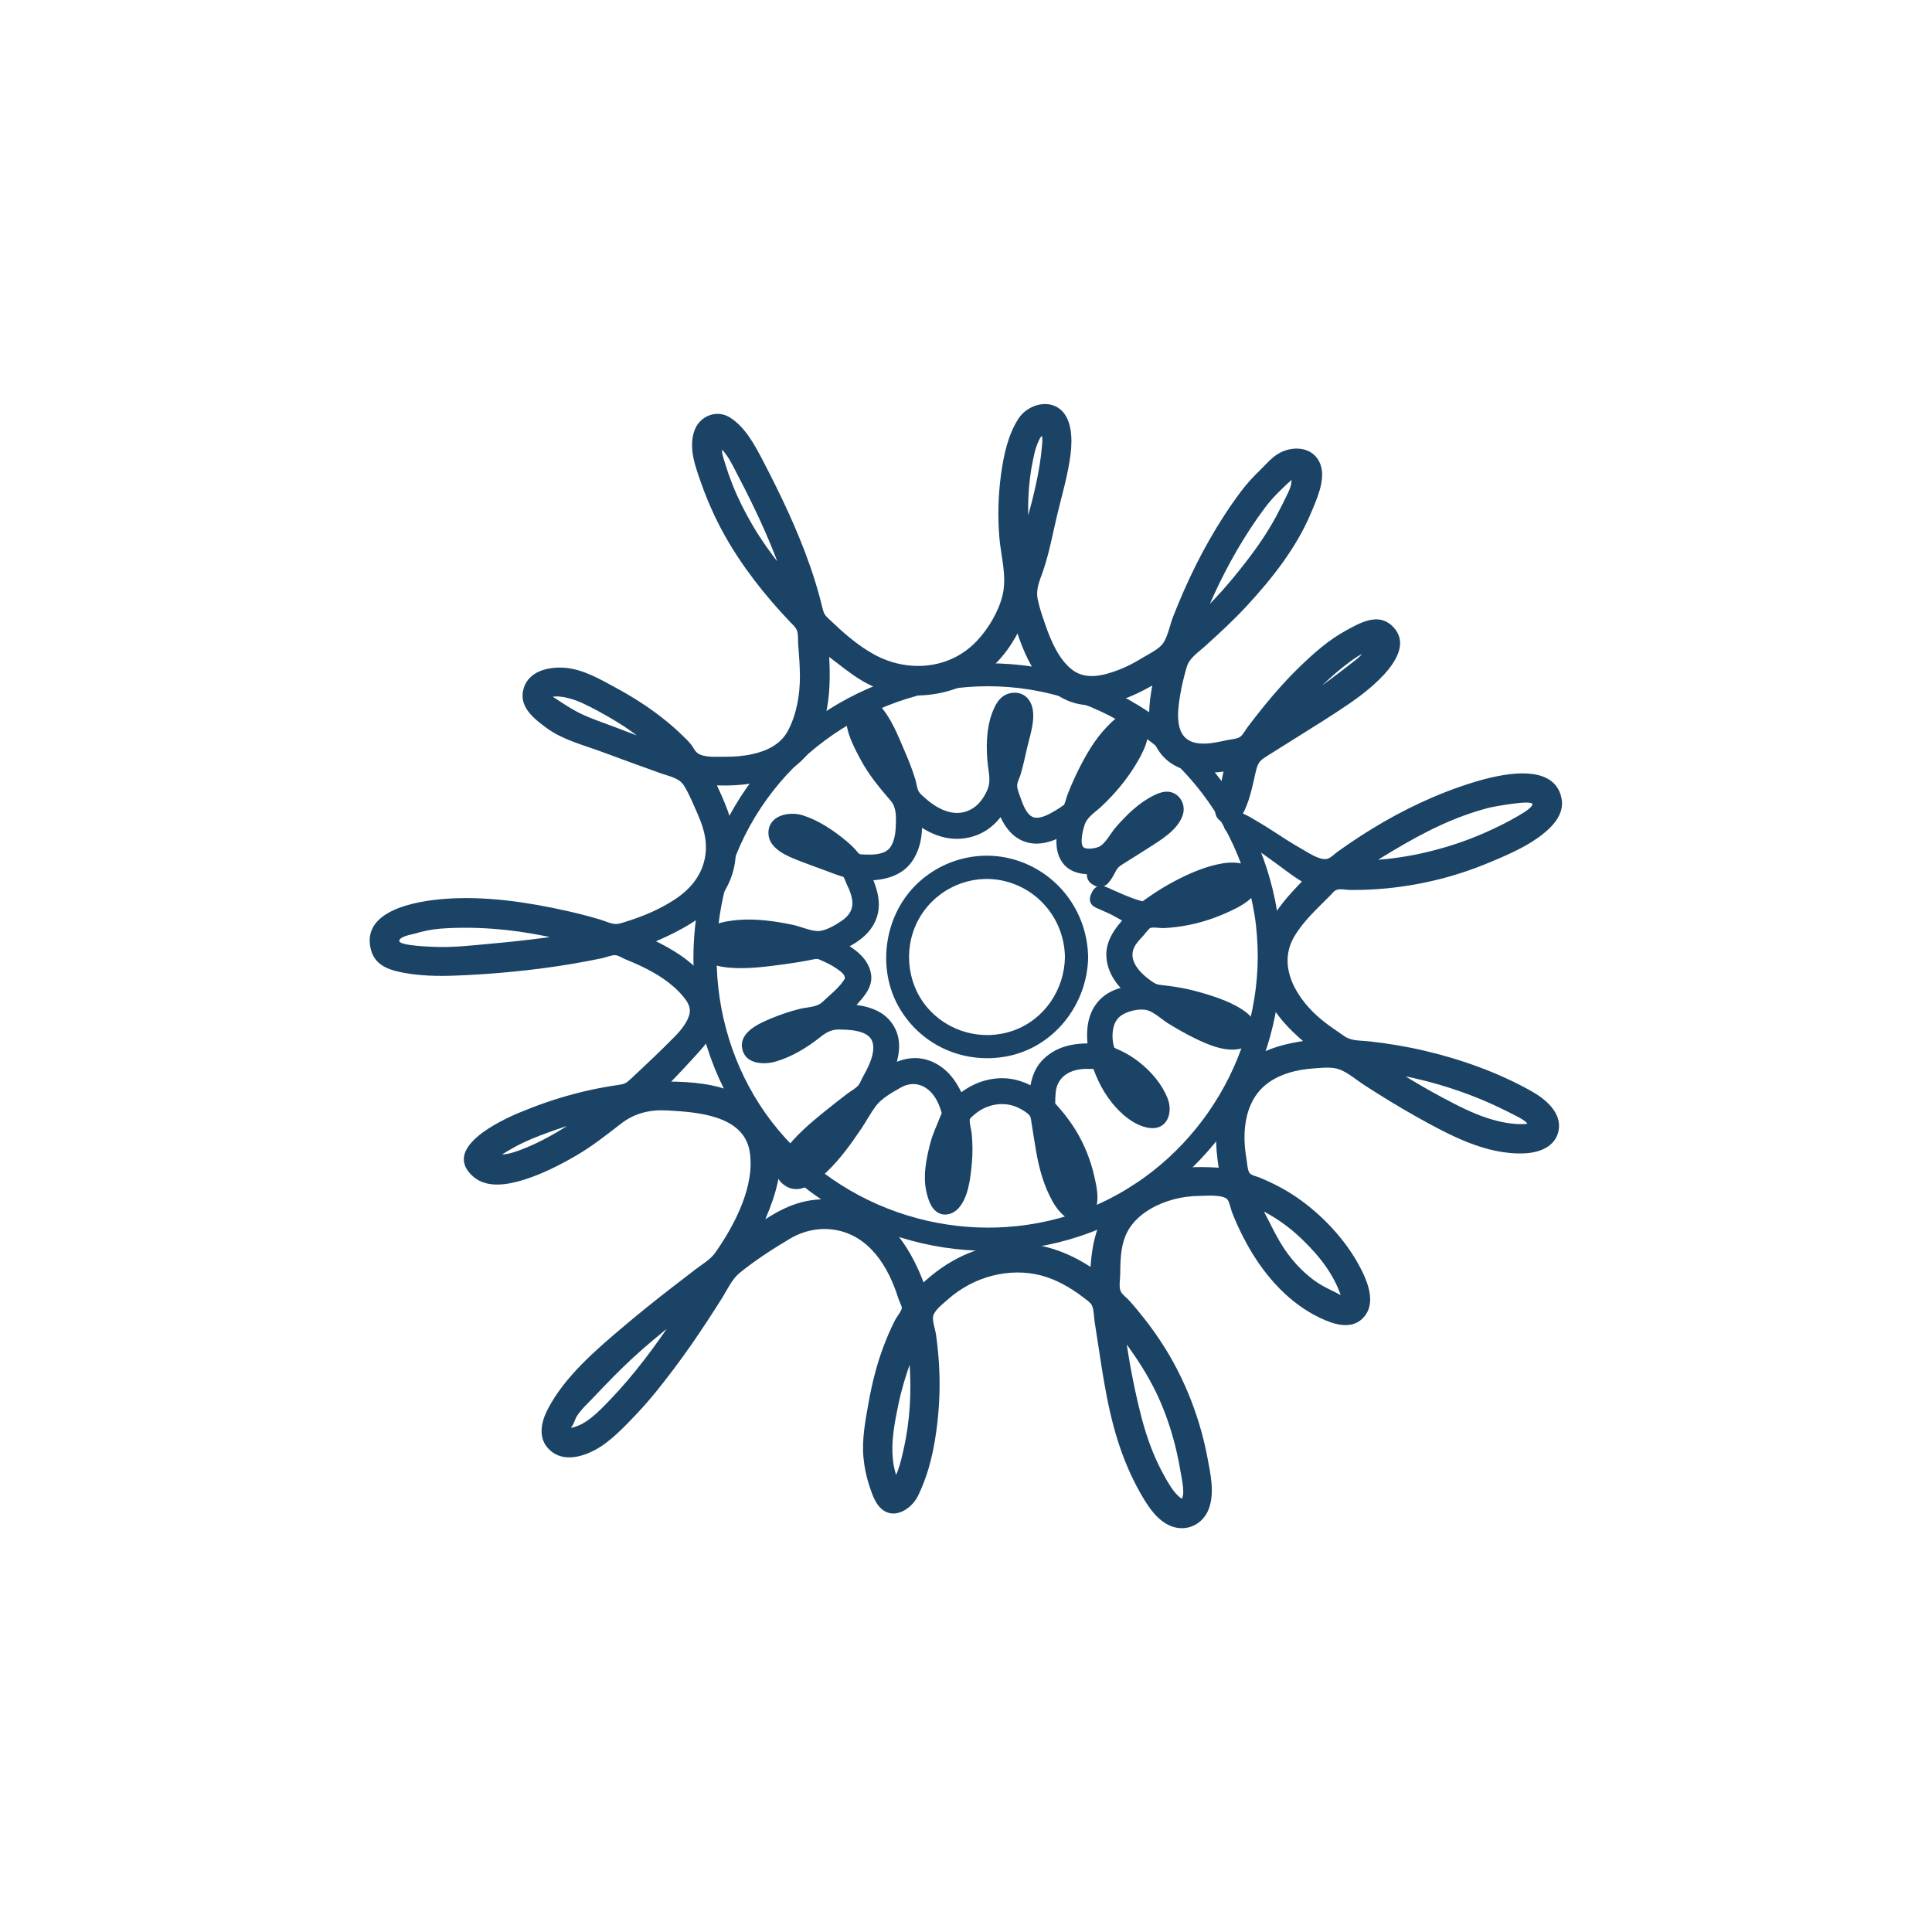 <?xml version="1.0" encoding="UTF-8"?><svg id="Livello_1" xmlns="http://www.w3.org/2000/svg" viewBox="0 0 1000 1000"><defs><style>.cls-1{fill:#1b4365;}</style></defs><path class="cls-1" d="M636.46,431.12c10.7,4.83,20.23,12.38,30.44,18.13,4.73,2.66,9.81,5.54,15.13,6.82,8.74,2.09,14.7-3.91,21.38-8.5,15.52-10.65,32.06-20.02,49.67-26.76,8.58-3.29,17.63-6.53,26.76-7.87,3.62-.53,21.48-1.97,15.09,5.63-5.87,6.99-15.58,10.91-23.69,14.62-8.68,3.97-17.72,7.17-26.93,9.64s-17.98,4.1-27.16,4.96c-4.34.41-8.7.65-13.07.74-4.61.09-9.45-.58-14.01.12-4.08.62-6.72,2.89-9.52,5.75-3.43,3.5-7,6.87-10.35,10.44-5.75,6.13-11.04,12.97-14.07,20.89-5.92,15.47,2.18,32.4,12.54,43.97,5.66,6.32,12.78,11.15,19.71,15.95,3.84,2.66,6.64,4.03,11.34,4.45,5.13.45,10.24.9,15.34,1.63,19.02,2.75,37.86,7.9,55.49,15.58,4.1,1.79,8.15,3.7,12.13,5.73,3.36,1.71,10.76,4.66,11.97,8.66,1.76,5.81-17.53,2.19-20.36,1.5-18.77-4.64-36.43-15.93-52.69-26.04-4.21-2.62-8.38-5.29-12.53-7.98s-7.97-5.83-12.58-7.32c-8.09-2.61-18.72-1.21-26.9.43-16.05,3.22-29.64,12.94-34.83,28.85-2.96,9.07-3.07,18.85-1.73,28.21.62,4.35,1.2,9.48,3.01,13.52s5.71,5.45,9.7,6.96c14.61,5.53,27.45,14.9,37.44,26.87,5.33,6.39,11.04,14.17,13.35,22.24.66,2.33,1.68,4.63-.94,4.99-3.81.52-10.31-4.23-13.32-6.17-14.4-9.24-24.07-23.79-31.11-39.09-3.42-7.45-4.59-18.23-13.89-20.21-8.57-1.83-17.72-1.99-26.37-.67-16.06,2.46-32.75,11.57-39.38,27.06-3.69,8.63-3.69,18.32-3.72,27.56-.01,4.21-.55,8.44,1.9,12.12s6.11,6.78,9,10.15c11,12.85,20.06,27.6,26.24,43.36,3.06,7.79,5.49,15.83,7.32,24,.88,3.92,1.61,7.86,2.22,11.83.56,3.69,2.04,10.54-.44,13.82-4.44,5.86-12.5-9.31-14.04-12.08-4.59-8.26-8.07-17.02-10.75-26.08-5.75-19.4-8.02-39.75-11.24-59.67-.66-4.07-.85-8.46-3.36-11.87s-6.81-6.2-10.31-8.69c-6.75-4.79-14.35-8.6-22.37-10.73-15.99-4.23-33.54-1.37-47.85,6.77-6.95,3.96-13.24,9.25-18.44,15.32-2.72,3.18-4.71,6.15-4.66,10.49.05,4.9,1.59,9.98,2.14,14.86,2.33,20.44,1.92,42.65-4.44,62.38-.78,2.41-1.69,4.78-2.7,7.1-.65,1.49-2.07,3.38-2.45,4.95-.79,3.25-.66-1.01.27.92-.41-.85-.81-1.67-1.17-2.54-1.06-2.55-1.87-5.23-2.54-7.91-2.47-9.97-.99-19.89.7-29.85,1.56-9.19,3.67-18.31,6.69-27.14,1.44-4.22,3.1-8.35,5.03-12.37s5.09-7.9,5.87-12.2c.73-4.02-1.14-8.37-2.36-12.14-1.33-4.1-2.92-8.13-4.77-12.02-3.59-7.54-8.59-14.93-15.06-20.3-12.08-10.03-28.9-13.49-43.89-8.48-8.98,3.01-16.73,8.88-24.44,14.22-3.96,2.74-7.93,5.48-11.82,8.31s-6.31,6.57-8.89,10.73c-10.23,16.49-20.8,32.86-32.87,48.09-5.96,7.52-12.18,14.84-19.17,21.42-3.41,3.2-6.9,6.62-10.69,9.37-2.28,1.65-8.1,5.12-11.04,3.55-7.94-4.24,25.09-35.79,29.2-39.5,14.74-13.28,30.55-25.32,46.26-37.4,3.13-2.41,6.86-4.67,9.53-7.6,3.06-3.35,5.14-8.09,7.42-12,4.54-7.81,8.8-15.93,11.35-24.63,4.51-15.39,5.62-33.95-7.48-45.49-5.99-5.28-13.94-8.71-21.76-10.09-9.09-1.6-18.86-3.13-28.1-2.7-8.46.39-16.66,2.91-23.58,7.86-7.59,5.43-14.49,11.47-22.54,16.29s-16.7,9.38-25.67,12.19c-4.02,1.26-9.54,3.19-13.72,1.64-3.68-1.37-.03-3.03,2.1-4.6,15.2-11.15,35.61-16.81,53.82-20.66,4.53-.96,9.09-1.71,13.67-2.38,5.17-.75,7.85-3.06,11.58-6.61,7.59-7.22,15.29-14.37,22.64-21.83,5.46-5.55,10.99-13.53,10.98-21.64s-5.48-14.63-10.99-19.8c-6.37-5.96-13.89-10.56-21.79-14.2-3.96-1.82-8.01-3.46-12.08-5-4.38-1.66-7.35-1.4-11.86-.4-20.37,4.52-41.09,7.23-61.9,8.64-9.98.68-20.33,1.73-30.31.87-3.36-.29-20.6-.68-16.07-8.03,1.91-3.1,8.04-4.19,11.28-5.16,5.21-1.56,10.53-2.34,15.95-2.7,10.25-.68,20.53.06,30.72,1.19s20.39,2.86,30.42,5.2c4.96,1.16,9.88,2.45,14.76,3.9,4.31,1.27,8.75,3.35,13.31,2.88,8.41-.88,17.7-5.32,25.23-8.99s15.87-8.79,21.49-15.57c10.49-12.66,12.82-29.48,6.7-44.66-1.79-4.45-3.83-8.79-5.93-13.1s-3.78-8.82-7.27-12.14c-3.12-2.96-6.99-4.15-10.95-5.56-5.18-1.86-10.36-3.71-15.53-5.59-9.74-3.53-19.45-7.1-29.13-10.78-4.68-1.78-9.71-3.25-13.94-5.96-1.87-1.2-9.54-5.82-8.57-8.57s9-1.96,11.22-1.56c4.61.83,8.85,3.31,12.98,5.4,8.29,4.2,16.38,8.82,23.96,14.21s14.28,11.08,19.56,18.3,14.36,7.6,22.49,7.86c16.15.52,34.62-2.92,44.14-17.32,10.52-15.9,9.49-36.6,8-54.64-.36-4.32-.35-8.61-2.6-12.45s-6-6.89-8.97-10.14c-6.09-6.68-11.87-13.64-17.12-21-10.92-15.34-19.31-32.04-24.65-50.11-.75-2.54-3.22-9.76-.5-11.83.54-.41-.8.06.13.04.76-.01,1.54,1.28,2.08,1.81,1.78,1.75,3.52,3.58,5.01,5.59,5.52,7.45,9.29,16.84,13.36,25.13,8.57,17.45,16.15,35.44,21.15,54.27,1.1,4.14,1.59,8.67,4.15,12.2,2.78,3.83,7.02,7.08,10.55,10.2,7.01,6.2,14.58,11.99,23.14,15.88,17.16,7.79,37.24,7.55,53.39-2.81,13.78-8.84,25.02-25.7,27.19-41.98,1.28-9.59-1.34-19.01-2.1-28.54-.81-10.27-.74-20.7.69-30.91.7-4.99,1.55-10.16,3.21-14.93.83-2.38,3.68-11.84,7.55-11.03,2.15.45,1.76,7.02,1.77,8.8.02,5.21-1.51,10.35-2.64,15.4-2.24,10-4.66,19.96-7.08,29.92-1.15,4.75-2.19,9.54-3.53,14.24s-3.7,8.92-4.29,13.78c-1.07,8.82,2.6,18.2,5.66,26.34s6.98,16.04,12.79,22.55c12.14,13.59,29.7,10.56,44.64,3.75,7.66-3.49,16.95-8.41,22.82-14.55,2.68-2.81,3.53-7.23,4.82-10.77,1.72-4.72,3.53-9.4,5.46-14.04,7.38-17.71,16.51-34.75,27.52-50.48,2.56-3.65,5.18-7.18,8.26-10.41s6.6-7.47,10.31-10.19c1.24-.91,4.12-2.29,5.09-.65.56.95-.52,3.18-.78,4.11-1.33,4.7-2.7,9.45-4.76,13.89-7.89,16.99-20.05,32.09-32.92,45.55-6.86,7.18-14.3,13.73-21.65,20.41-2.76,2.51-6.17,4.99-7.87,8.4-2.2,4.41-3.14,9.98-4.16,14.78-2.85,13.4-5.26,33.19,8.81,41.4,6.48,3.78,14.44,3.83,21.65,2.8,4.65-.66,9.45-1.61,13.97-2.91s6.46-4.04,9.08-7.55c11.03-14.75,23.02-28.88,37.16-40.76,3.71-3.12,7.58-5.82,11.84-8.14,2.1-1.14,4.24-2.3,6.42-3.27,1.76-.78,3.4-2.03,3.07.51-.41,3.23-5.13,7.42-7.27,9.59-3.21,3.26-6.75,6.16-10.47,8.8-7.93,5.62-16.24,10.73-24.46,15.9s-17.25,9.82-24.9,15.82c-4.93,3.86-6.2,10.04-7.69,15.82-.83,3.21-1.6,6.44-2.48,9.64-.28,1.03-.85,5.04-1.92,5.56l4.62-.6,1.34.71,1.76,4.24c.02-.42,1.26-3.73,1.56-4.97.63-2.55,1.18-5.12,1.74-7.68,1-4.54,1.78-9.31,3.55-13.63s-3.39-8.39-7.38-7.38c-9.09,2.3-24.68,5.59-30.76-4.31-2.66-4.33-2.6-9.88-2.23-14.77.58-7.66,2.25-15.46,3.98-22.94,1.11-4.8-4.22-9.8-8.81-6.78-7.24,4.77-14.54,9.68-22.7,12.78-6.85,2.6-15.14,4.85-22.27,1.93s-11.54-10.33-14.88-16.85c-4.09-7.97-6.37-16.59-8.78-25.16-1.27-4.53-8.81-6.38-10.97-1.43-3.8,8.72-7.52,17.55-14,24.68-6.09,6.69-13.74,11.3-22.51,13.53-10.68,2.73-22.11,2-31.89-3.32s-19.76-13.21-28.07-20.95c-3.46-3.22-10.79-1.25-10.24,4.24,1.79,17.89,4.18,38.48-6.07,54.47-4,6.24-10.01,9.85-17.16,11.49-10.34,2.37-21.1,2.51-31.57,1.4-4.94-.52-6.92,5.38-5.18,9.03,7.47,15.66,19.03,34.38,9.08,51.55-3.67,6.33-9.5,10.95-15.77,14.54-8.29,4.76-17.54,8.76-26.53,11.99-4.35,1.56-6.52,8.61-1.43,10.97,7.97,3.69,16.12,7.11,23.45,12.01,5.97,3.99,14.87,10.99,15.56,18.7s-9.21,15.76-14.06,20.86c-5.94,6.23-11.83,12.6-18.31,18.26-3.96,3.46-.76,10.34,4.24,10.24,11.76-.22,23.27-.69,34.8,2.19,8.02,2,16.18,5.46,20.79,12.71s4.33,16.33,2.33,24.54c-2.95,12.06-8.67,22.58-13.62,33.81-2.17,4.93,2.68,11.9,8.21,8.21,15.27-10.19,31.02-24.68,50.81-19.62s28.73,24.96,34.12,42.75c1.24,4.09,6.93,6.15,10.03,2.65,10.57-11.95,23.71-21.14,39.85-23.26,17.32-2.28,33.05,4.67,46.19,15.52,3.92,3.24,10.13,1.27,10.24-4.24.3-15.05.23-29.81,12.59-40.43,14.21-12.21,32.16-10.94,49.57-9.97,4.04.23,6.64-4,5.79-7.6-2.05-8.66-3.15-18.96-2.28-27.84.6-6.13,2.59-12.28,6.3-17.24,9.68-12.94,26.63-13.38,41.25-15.26,6-.77,8.04-7.48,3.03-11.18-12.33-9.11-26.58-20.05-28.46-36.55-2.02-17.7,13.11-31.11,24.62-42.36,3.31-3.24,1.59-8.73-2.65-10.03-6.84-2.1-15.46-9.55-21.98-14.23-7.1-5.1-14.38-11.32-22.7-14.34-7.27-2.64-10.4,8.95-3.19,11.57.56.2.12,0,1.31.64.69.37,1.36.76,2.03,1.16,1.92,1.14,3.78,2.39,5.62,3.64,4.34,2.95,8.58,6.05,12.85,9.11,7.01,5.02,14.49,11.44,22.87,14.02l-2.65-10.03c-14.51,14.18-30.65,30.39-27.96,52.37,2.52,20.61,18.64,33.87,34.23,45.39l3.03-11.18c-18.91,2.44-38.5,3.75-50.89,20.24-4.87,6.48-7.45,14.2-8.43,22.19-1.29,10.55.04,22.77,2.48,33.1l5.79-7.6c-10.67-.6-21.13-1.54-31.7.62-9.66,1.97-18.9,6.39-26.35,12.86-14.74,12.82-15.73,30.73-16.1,48.92l10.24-4.24c-15.58-12.87-34.05-21.41-54.67-19.03-19.34,2.23-35.59,12.36-48.33,26.77l10.03,2.65c-6.52-21.57-18.06-44.09-41.26-50.8-9.34-2.7-19.69-2.38-28.86.85-11.88,4.18-22.07,12.73-32.43,19.65l8.21,8.21c9.2-20.89,25.5-47.97,11.29-70.46s-43.41-21.26-65.95-20.84l4.24,10.24c7.81-6.83,15.01-14.57,22.02-22.22s14.96-15.87,13.72-26.78c-1.14-10.03-9.11-18.37-16.73-24.31-8.53-6.64-18.33-10.87-28.08-15.38l-1.43,10.97c10.45-3.75,21.4-8.33,30.91-14.09,7.75-4.7,14.9-11.01,19.2-19.11,11.4-21.5-.33-42.83-9.72-62.51l-5.18,9.03c19.88,2.11,44.84.86,57.67-16.75s11.21-41.88,9.14-62.6l-10.24,4.24c4.73,4.41,9.99,8.24,15.1,12.19,5.57,4.31,11.27,8.74,17.65,11.8,11.77,5.64,24.84,6.6,37.5,3.7,10.31-2.36,19.88-7.58,27.38-15.06,8.27-8.25,13.09-18.45,17.69-29l-10.97-1.43c5.01,17.84,11.49,41.62,30.29,49.66s40.34-4.9,55.96-15.18l-8.81-6.78c-3.41,14.7-9.13,35.09.56,48.62s28.88,11.78,43.2,8.16l-7.38-7.38c-2.31,5.65-3.15,11.98-4.49,17.91-1.22,5.38-5.52,13.57.66,17.35,12.72,7.77,16.35-21.3,18.34-27.78,1.09-3.54,2.55-4.41,5.84-6.49,4.91-3.1,9.84-6.18,14.76-9.26,9.2-5.76,18.45-11.48,27.41-17.61,9.91-6.77,36.57-26.81,21.85-40.37-7.29-6.72-16.58-1.27-23.74,2.64-8.65,4.72-16.15,11.29-23.22,18.09s-13.13,13.62-19.1,20.95c-2.86,3.52-5.65,7.1-8.39,10.71-1.09,1.44-2.49,4.16-3.96,5.22-1.58,1.14-5.04,1.32-7.05,1.77-6.25,1.39-16.6,3.85-21.78-1.69-4.88-5.22-3.26-15.59-2.24-21.83.79-4.84,1.99-9.61,3.36-14.31s5.61-7.32,9.13-10.5c7.57-6.83,15.06-13.7,21.98-21.19,12.99-14.05,25.6-30,33.08-47.75,2.97-7.04,7.66-17.12,5.24-24.84-3.05-9.73-14.11-10.8-21.91-6.26-3.67,2.13-6.65,5.77-9.67,8.71-3.47,3.37-6.72,6.87-9.63,10.74-6.04,8.01-11.49,16.48-16.46,25.19s-9.4,17.64-13.41,26.8c-1.86,4.25-3.65,8.55-5.35,12.87s-2.66,10.12-5.18,13.82c-2.11,3.1-7.4,5.59-10.6,7.54-4.03,2.46-8.23,4.72-12.66,6.38-7.62,2.86-16.66,5.3-23.75-.09s-11.17-15.24-14-23.42c-1.45-4.18-2.96-8.51-3.87-12.85-1.17-5.58.85-9.54,2.63-14.67,3.29-9.52,5.11-19.72,7.45-29.51,2.47-10.29,5.61-20.81,6.89-31.33.94-7.71.87-19.24-6.53-23.92-6.83-4.32-16.38-.72-20.49,5.71-5.51,8.63-7.66,19.06-9.02,29.04-1.45,10.68-1.72,21.45-.86,32.19.79,9.87,4.05,20.23,1.69,30.06-2.06,8.6-7.41,17.51-13.48,23.89-13.91,14.63-35.54,16.34-52.84,6.93-8.88-4.83-16.32-11.56-23.6-18.47-1.94-1.84-2.55-2.65-3.2-5.23-.6-2.37-1.17-4.73-1.82-7.09-1.37-4.97-2.91-9.89-4.6-14.76-6.61-19.07-15.37-37.32-24.69-55.19-4.15-7.96-9.02-17.05-16.89-22.01-6.92-4.36-15.65-.75-18.35,6.71-3.31,9.15.6,19.12,3.64,27.76s7.03,17.58,11.61,25.85c9.23,16.66,21.18,31.74,34.26,45.53,1.28,1.35,2.88,2.61,3.54,4.41.74,2.03.45,5.08.63,7.25.44,5.38.85,10.77.89,16.17.06,9.51-1.6,19.62-6.03,28.16-3.81,7.35-11.02,10.77-18.81,12.45-4.78,1.03-9.66,1.37-14.54,1.31-3.89-.05-10.35.56-13.67-1.94-1.42-1.07-2.23-3.07-3.33-4.45-1.37-1.72-3-3.25-4.57-4.78-3.44-3.35-7.08-6.46-10.87-9.4-7.33-5.69-15.15-10.64-23.31-15.06s-17.27-9.83-26.98-10.45c-8.2-.52-18.19,1.77-20.87,10.64-2.86,9.48,5.25,15.7,11.95,20.62,8.3,6.09,19.37,8.87,28.94,12.43s20.05,7.37,30.1,10.97c4.24,1.52,9.51,2.34,12.01,6.39,2.82,4.57,4.96,9.98,7.14,14.89,3.62,8.13,5.57,16.31,3.05,25.07-2.36,8.24-7.96,14.31-14.99,18.95-7.84,5.17-16.5,8.74-25.43,11.53-2.14.67-3.92,1.4-6.11,1.07-2.41-.36-4.96-1.59-7.31-2.28-5.49-1.62-11.03-3.06-16.62-4.32-20.46-4.61-42.43-7.89-63.43-6.33-14.07,1.04-43.92,5.66-38.32,26.48,2.32,8.64,10.59,10.73,18.33,12.03,10.25,1.72,20.21,1.52,30.55,1,21.24-1.06,42.46-3.35,63.36-7.32,2.51-.48,5.02-.98,7.53-1.5,1.88-.4,5.03-1.77,6.9-1.52,1.58.2,3.87,1.69,5.42,2.31,2.57,1.02,5.12,2.11,7.62,3.3,8.16,3.89,16.2,8.85,22,15.92,1.98,2.41,3.78,5.16,3.22,8.39-.76,4.32-4.38,8.76-7.33,11.79-7.53,7.72-15.47,15.15-23.36,22.51-2.08,1.94-2.99,2.45-5.79,2.87-2.41.36-4.81.71-7.21,1.14-5.36.95-10.68,2.13-15.94,3.52-9.65,2.54-19.09,5.81-28.3,9.64-10.31,4.28-40.69,18.63-24.11,33.18,7.17,6.3,18.04,4.21,26.28,1.64,9.39-2.93,18.56-7.58,27.03-12.51s15.72-10.73,23.33-16.61c6.96-5.38,14.98-7.24,23.66-6.75,15.02.85,39.53,2.25,42.77,21.09,3.06,17.8-7.88,38.48-17.79,52.56-2.52,3.58-6.9,6.07-10.38,8.74-4.37,3.35-8.74,6.7-13.09,10.08-8.12,6.31-16.14,12.75-23.99,19.39-14.33,12.13-30.44,25.86-39.22,42.78-3.64,7-5.34,15.55,1.33,21.41s16.01,3.45,22.98-.23c8.02-4.23,15.27-12,21.47-18.51,7-7.34,13.31-15.37,19.41-23.45s11.67-16.15,17.14-24.48c2.65-4.04,5.26-8.12,7.84-12.21,2.77-4.4,5.15-9.85,9.22-13.14,8.02-6.49,17.23-12.47,26.1-17.71,6.86-4.05,14.94-5.79,22.85-4.55,18.14,2.83,28.06,19.28,33.1,35.48.39,1.24,1.81,4.06,1.82,4.89.02,1.5-2.7,4.81-3.44,6.26-2.37,4.64-4.43,9.45-6.24,14.33-3.35,9.01-5.69,18.38-7.4,27.84s-3.69,19.49-2.77,29.14c.46,4.79,1.38,9.54,2.89,14.11,1.34,4.04,2.85,9.02,6.03,12.05,6.82,6.5,16.05.38,19.38-6.52,4.51-9.33,7.15-19.08,8.79-29.29s2.48-20.88,2.28-31.39c-.1-5.15-.41-10.3-.95-15.43-.26-2.47-.56-4.93-.9-7.39s-1.99-7.09-1.45-9.41c.72-3.08,5.18-6.44,7.5-8.52,3.34-2.99,7.02-5.53,10.97-7.65,7.57-4.06,16.29-6.33,24.88-6.39s16.18,2.03,23.4,5.82c3.9,2.04,7.62,4.45,11.08,7.16,1.42,1.11,3.57,2.47,4.32,4.03,1.08,2.24,1.03,5.96,1.42,8.42,3.31,20.46,5.63,41.37,11.86,61.21,2.95,9.41,6.77,18.62,11.63,27.2,3.96,6.98,9.22,15.52,17.46,17.91,7.67,2.22,15.21-1.84,18.06-9.18,3.25-8.37.98-18.33-.63-26.84-3.26-17.16-9.19-33.85-17.59-49.17-4.27-7.78-9.21-15.15-14.65-22.15-2.62-3.37-5.34-6.66-8.18-9.83-1.23-1.37-3.64-3.11-4.42-4.76-1.09-2.3-.31-6.27-.29-8.77.09-8.89.24-18.13,5.85-25.5,5.26-6.92,13.77-11.28,22.03-13.46,4.25-1.12,8.56-1.66,12.95-1.72,3.51-.05,11.6-.8,14.41,1.58,1.24,1.05,1.92,4.99,2.52,6.56.8,2.08,1.64,4.16,2.56,6.19,1.92,4.29,4.06,8.51,6.4,12.59,8.6,14.98,20.88,28.68,36.69,36.2,6.98,3.32,16.24,6.51,22.45-.11s2.98-16.57-.48-23.68c-7.06-14.49-18.61-27.34-31.52-36.83-6.77-4.97-14.16-8.91-21.92-12.08-1.42-.58-3.95-1.03-4.94-2.23-1.14-1.39-1.32-5.57-1.63-7.31-.99-5.54-1.35-11.26-.73-16.86.87-7.98,3.89-15.72,10.07-21.05,6.85-5.92,16.44-8.36,25.29-8.96,4.11-.28,9.52-.97,13.45.49,4.52,1.69,8.81,5.51,12.87,8.12,8.84,5.69,17.79,11.23,26.97,16.36,16.86,9.41,36.1,19.9,56.04,18.98,7.73-.36,16.05-3.44,17.6-11.96,1.66-9.16-6.91-16.18-14.01-20.18-17.09-9.62-36.26-16.48-55.31-20.95-9.47-2.23-19.08-3.81-28.75-4.88-4.59-.51-9.11-.07-12.93-2.73s-7.96-5.39-11.67-8.43c-12.6-10.31-23.44-27.46-14.13-43.15,4.83-8.13,11.91-14.45,18.48-21.11,1.14-1.15,2.12-2.65,3.69-3.08,1.91-.53,4.69.11,6.67.13,5.26.05,10.52-.12,15.77-.54,19.19-1.52,37.97-6.03,55.74-13.42,8.65-3.6,17.83-7.47,25.52-12.89,6.56-4.62,14.17-11.62,12.43-20.49-3.86-19.69-33.35-12.16-45.97-8.25-18.45,5.71-36.06,14.08-52.49,24.18-3.95,2.43-7.85,4.96-11.68,7.58-1.93,1.31-3.84,2.65-5.73,4-1.55,1.1-3.72,3.42-5.6,3.78-3.99.76-9.93-3.46-13.25-5.31-10.42-5.81-20.09-13.51-30.97-18.42-6.98-3.15-13.09,7.19-6.06,10.36h0Z"/><path class="cls-1" d="M690.34,455.59c6.63,3.44,15.38,1.97,22.62,1.43,8.63-.65,17.26-1.88,25.72-3.71,17.26-3.75,33.95-10.18,49.47-18.59,5.99-3.24,14.68-8.27,16.66-15.33s-2.98-13.85-9.82-15.36c-8-1.76-17.25,0-25.06,1.87-8.77,2.11-17.25,5.16-25.53,8.71-19.15,8.21-36.43,19.65-54.06,30.61-6.54,4.07-.53,14.46,6.06,10.36,16.13-10.03,31.95-20.52,49.25-28.47,8.03-3.69,16.35-6.76,24.9-8.99,2.04-.53,22.88-4.43,22.62-1.82-.22,2.19-7.03,5.77-8.73,6.78-4.06,2.39-8.34,4.47-12.61,6.46-7.95,3.71-16.18,6.77-24.6,9.22s-16.92,4.28-25.55,5.39c-4.64.6-9.32.97-14,1.19-2.37.11-4.74.18-7.11.18-1.17.02-2.34,0-3.5-.04.85.57.62.48-.67-.26-6.84-3.55-12.92,6.8-6.06,10.36Z"/><path class="cls-1" d="M572.64,671.16l-.97.54c-1.68.93-3.19,3.18-2.97,5.18,1.95,17.58,4.97,35.51,8.82,52.78s9.34,33.59,19.11,47.47c4.01,5.69,10.39,12.41,18.13,10.38s9.5-11.08,9.23-18.12c-.63-16.41-5.95-33.36-12.35-48.34-7.85-18.37-19.35-33.47-31.72-48.96-4.82-6.03-13.26,2.51-8.49,8.49,11.53,14.44,22.24,28.61,29.52,45.75,3.32,7.82,5.92,15.97,7.88,24.24.92,3.89,1.7,7.81,2.33,11.76.39,2.41,2.54,11.84.25,13.65.83-.03.9-.12.21-.26-.88-.59-1.68-1.27-2.4-2.05-1.64-1.63-2.87-3.52-4.08-5.47-2.17-3.5-4.12-7.14-5.88-10.86-3.78-7.95-6.55-16.38-8.73-24.9-4.61-17.99-7.77-37.12-9.82-55.57l-2.97,5.18.97-.54c6.75-3.75.71-14.12-6.06-10.36Z"/><path class="cls-1" d="M317.72,487.08l.05-.95c.11-2.11-1.23-4.12-2.97-5.18-3.33-2.03-7.72-2.76-11.46-3.76-4.23-1.14-8.48-2.19-12.76-3.14-8.73-1.94-17.55-3.42-26.43-4.45-17.26-2-35.89-2.86-52.72,2.09-6.36,1.87-13.52,4.01-15.96,10.94-2.17,6.18.3,13,6.22,15.91,2.93,1.44,6.14,1.71,9.33,2.13,4.73.62,9.47,1.23,14.24,1.43,8.93.37,18.01-.73,26.89-1.49,20.56-1.76,40.8-4.51,61.17-7.75,7.61-1.21,4.38-12.78-3.19-11.57-18.35,2.92-36.57,5.43-55.09,7.07-9.52.85-19.27,2.05-28.84,1.78-2.51-.07-19.75-.56-19.55-3.16.18-2.31,6.6-3.31,7.97-3.72,4.3-1.26,8.56-2.21,13.02-2.56,9.35-.74,18.8-.62,28.15.09,8.77.67,17.48,1.94,26.1,3.67,4.29.86,8.55,1.83,12.79,2.88s10.28,1.68,14.05,3.97l-2.97-5.18-.05.95c-.39,7.72,11.61,7.7,12,0Z"/><path class="cls-1" d="M615.25,337.8c13.39-9.67,25.2-22.49,35.57-35.26,10.97-13.5,20.88-28.23,27.59-44.36,2.37-5.68,4.59-15.25-.19-20.33s-13.11-2.32-17.75,1.62c-13.08,11.11-22.78,25.69-31.26,40.47-4.94,8.6-9.36,17.49-13.36,26.56-3.61,8.19-8.45,17.2-9.63,26.12-.43,3.24,3.07,5.97,6,6,3.59.04,5.58-2.8,6-6,.51-3.82,3.06-8.21,4.5-11.79,1.78-4.4,3.66-8.75,5.65-13.06,3.66-7.94,7.67-15.73,12.07-23.28s9.22-14.96,14.51-21.97c2.41-3.2,5.06-6.09,7.95-8.86,1.58-1.52,3.16-3.16,4.85-4.55.58-.75,1.31-1.29,2.19-1.63,2.07-.3,1.74-1.01-.98-2.12-.37.23-.51,4.65-.66,5.3-.5,2.17-1.42,4.04-2.39,6.03-1.82,3.73-3.67,7.44-5.65,11.09-4.22,7.73-9.19,15.03-14.55,22.01-10.34,13.48-22.69,27.67-36.52,37.66-6.2,4.48-.22,14.89,6.06,10.36Z"/><path class="cls-1" d="M365.81,656.58c-7.51,4.77-14.3,10.85-21.26,16.37s-14.5,11.59-21.44,17.74-13.18,12.38-19.45,18.9-13.02,12.34-16.99,20.11c-2.93,5.75-5.55,12.96-.24,18.25s13.08,3.08,18.89.32c7.58-3.6,14.28-10.32,19.97-16.35,5.98-6.35,11.58-13.06,16.93-19.95,6.02-7.76,11.72-15.76,17.2-23.91s11.67-15.93,15.21-24.69c2.9-7.16-8.71-10.27-11.57-3.19-1.59,3.94-4.76,7.71-7.07,11.28s-4.59,7.06-6.94,10.55c-5.07,7.55-10.3,15-15.87,22.2s-11.36,14.06-17.63,20.55c-5.47,5.67-12.59,13.42-20.84,14.42-.72-.11-.55.2.53.92.07-.46.2-.9.41-1.32,1.28-1.28,1.94-4.26,2.98-5.85,2.43-3.73,5.94-6.86,9-10.09,6.42-6.79,12.93-13.52,19.79-19.87s14.4-12.56,21.86-18.52,14.62-12.42,22.59-17.49c6.5-4.13.49-14.52-6.06-10.36Z"/><path class="cls-1" d="M697.87,551.67c4.89,5.01,11.87,8.5,17.77,12.21,7.09,4.46,14.28,8.76,21.63,12.79,14.28,7.82,29.18,15.38,45.62,16.91,6.38.59,14.92.66,19.03-5.19s.68-12.26-3.99-16.37c-5.78-5.07-13.55-8.18-20.5-11.29s-14.63-6.16-22.16-8.65c-17.24-5.7-35.1-9.04-53.16-10.65-7.69-.69-7.64,11.32,0,12,16.12,1.44,32.03,4.52,47.46,9.41,7.7,2.44,15.29,5.3,22.65,8.64,3.7,1.68,7.34,3.46,10.95,5.32,3.09,1.59,6.75,3.2,8.68,6.28.42-1.79-.21-2.23-1.89-1.33l-1.72.08c-2.44.1-4.97-.14-7.38-.48-3.57-.5-7.1-1.4-10.53-2.49-8.28-2.62-16.1-6.71-23.75-10.78-7.12-3.79-14.09-7.86-20.96-12.09-6.24-3.85-14.17-7.54-19.29-12.79-5.4-5.54-13.88,2.95-8.49,8.49Z"/><path class="cls-1" d="M637.67,617.62c.66,4.24,3.09,8.14,4.87,12.01,1.99,4.35,3.97,8.7,6.16,12.95,3.68,7.11,8.05,13.82,13.42,19.78s11.86,11.15,18.87,15.13c6.24,3.54,15.02,8.53,21.49,2.76s2.88-14.57-.38-21.38c-3.7-7.75-9.05-14.69-14.86-20.97-11.71-12.66-25.82-22.17-42.2-27.66-7.34-2.46-10.49,9.13-3.19,11.57,12.21,4.09,23.05,10.86,32.28,19.82,4.6,4.47,8.99,9.28,12.6,14.6,1.87,2.77,3.58,5.66,5.01,8.69.7,1.48,1.34,2.99,1.88,4.54.24.6.45,1.22.6,1.85.08.88.39.76.94-.36-5.13-2.82-10.39-4.82-15.17-8.39s-8.79-7.62-12.33-12.14c-4.1-5.23-7.3-11.13-10.22-17.08s-7.24-12.61-8.22-18.9c-1.19-7.61-12.75-4.38-11.57,3.19Z"/><path class="cls-1" d="M418.63,321.04l.83-.62c2.35-1.76,3.26-3.88,2.76-6.78-2.65-15.36-9.76-30.82-16.03-45-3.33-7.54-6.91-14.96-10.65-22.3s-6.91-14.37-11.91-20.51c-3.77-4.63-9.01-10.33-15.61-7.86-7.11,2.67-7.16,11.21-6.17,17.53,2.28,14.49,9.65,29.25,16.96,41.82,9.09,15.65,20.73,29.19,32.55,42.78,5.08,5.84,13.53-2.68,8.49-8.49-10.99-12.63-21.75-25.14-30.26-39.63-3.97-6.76-7.53-13.79-10.42-21.07-1.35-3.4-2.57-6.86-3.66-10.35-.59-1.88-1.23-3.79-1.63-5.72-.33-1.6.14-4.63-.47-5.97.37-1.65-.56-1.48-2.77.52.79.78,1.56,1.58,2.31,2.39,1.16,1.27,2.27,2.58,3.25,4,2.35,3.41,4.12,7.26,6.03,10.92,3.97,7.57,7.77,15.23,11.34,23s6.93,15.81,9.89,23.92c2.73,7.48,5.82,15.35,7.18,23.22l2.76-6.78-.83.62c-6.11,4.58-.13,15,6.06,10.36Z"/><path class="cls-1" d="M468.83,679.56c-4.47,7-6.79,15.52-9.51,23.35-3.05,8.77-5.47,17.67-7.05,26.83-2.7,15.64-5.38,36.28,6.95,48.71,2.42,2.44,6.02,2.09,8.49,0,5.78-4.91,8.28-13.03,10.35-20.19,2.5-8.67,3.79-17.86,4.56-26.83,1.46-16.95-.08-33.7-2.8-50.43-1.24-7.6-12.8-4.38-11.57,3.19,2.35,14.42,3.57,28.86,2.65,43.48-.48,7.68-1.55,15.28-3.26,22.78-1.46,6.4-3.27,15.16-8.41,19.52h8.49c-4.49-4.53-5.69-12.61-5.82-18.8-.18-7.95,1.44-16.18,3.04-23.93s3.75-14.81,6.29-22.04c2.32-6.58,4.22-13.7,7.99-19.58,4.17-6.52-6.21-12.55-10.36-6.06Z"/><path class="cls-1" d="M357.29,397.44l.68-1.09c1.42-2.27.88-5.4-.94-7.27-12.2-12.51-25.27-22.65-40.69-30.96-7.33-3.95-14.21-7.34-22.5-8.61-6.21-.95-13.07-1.79-17.49,3.67-11.11,13.7,13.93,25,23.33,28.84,8.3,3.39,16.76,6.41,25.18,9.46s16.92,6.51,25.66,8.72c7.49,1.89,10.68-9.68,3.19-11.57-12.7-3.21-25.11-8.44-37.39-13.02-6.18-2.3-12.55-4.41-18.35-7.58-2.85-1.56-5.58-3.31-8.31-5.07-1-.65-1.97-1.41-3.02-1.98-2.55-1.37-.46-.35-.81-.27,4.55-1.01,11.72,1.41,15.77,3.29,5.61,2.6,11.08,5.67,16.39,8.83,11.59,6.89,21.17,15.11,30.55,24.73l-.94-7.27-.68,1.09c-4.1,6.57,6.27,12.6,10.36,6.06Z"/><path class="cls-1" d="M534.88,299.02c3.6-11.58,31.45-87.01,5.7-86.35-15.92.41-18.21,23.6-19.53,35.17-1.95,17.09-.31,34.25,2.26,51.18,1.16,7.61,12.72,4.38,11.57-3.19-1.94-12.72-3.14-25.6-2.58-38.48.28-6.49,1.03-12.94,2.38-19.3.58-2.73,1.15-5.55,2.21-8.14.44-1.09,1.21-3.04,1.99-3.93.34-.38,3.03-2.53.95-1.52-.95-.52-1.21-.42-.8.3.26.67.41,1.37.45,2.1.15,1.38-.06,2.83-.18,4.2-.26,3.22-.68,6.42-1.19,9.61-.99,6.16-2.32,12.27-3.85,18.32-3.15,12.42-7.15,24.61-10.95,36.84-2.3,7.39,9.28,10.55,11.57,3.19Z"/><path class="cls-1" d="M319.82,564.96c-16.62,1.4-33.35,6.98-48.68,13.31-7.99,3.3-33.87,13.14-25.6,26.01s29.59,1.94,39.19-2.73c14.26-6.94,26.99-16.52,39.33-26.36,6.04-4.81-2.5-13.25-8.49-8.49-8.92,7.11-18.1,13.96-27.97,19.7-4.9,2.85-9.98,5.48-15.24,7.62-2.62,1.07-5.31,2.13-8.06,2.84-1.75.45-3.46.67-5.26.81-.58.04-2.94-.22-3.23-.02-.69-.41-.7-.02,0,1.18.09,1.56.33,1.76.74.61,1.07-.12,2.09-1.17,2.98-1.71,2.47-1.52,4.97-3.01,7.53-4.39,5.34-2.88,10.98-5.1,16.67-7.16,11.44-4.14,23.92-8.21,36.1-9.24,7.64-.64,7.71-12.65,0-12Z"/><path class="cls-1" d="M647.93,384.52l.63.87c1.89,2.59,5.2,3.96,8.21,2.15,14.88-8.96,28.89-18.67,42.72-29.19,5.93-4.5,12.53-8.72,16.93-14.82,3.53-4.9,7.78-12.49,1.96-17.48-5.31-4.55-13.43-.94-18.81,1.72-6.67,3.3-12.76,8.65-18.32,13.54-12.14,10.69-22.42,23.25-32.39,35.93-4.72,6,3.71,14.55,8.49,8.49,7.67-9.75,15.5-19.4,24.24-28.22,4.26-4.3,8.72-8.41,13.46-12.18,2.52-2.01,5.13-3.99,7.87-5.69,2.53-1.57,5.3-2.11,7.88-3.42l1.5-.41c-1.32-4.03-2.41-5.04-3.27-3.02-.87.76-1.37,2.38-2.05,3.37-1.79,2.58-3.99,4.44-6.46,6.37-5.35,4.18-10.77,8.27-16.23,12.3-10.9,8.06-21.97,15.34-33.58,22.33l8.21,2.15-.63-.87c-4.51-6.18-14.92-.2-10.36,6.06Z"/><path class="cls-1" d="M567.3,469.85c5.47,2.39,10.9,4.91,16.52,6.92,2.22.8,4.55,1.65,6.92,1.82,4.75.34,7.77-2.45,11.48-4.96,7.42-5.02,15.35-9.43,23.82-12.4,1.92-.67,3.86-1.29,5.83-1.82s4.5-.39,6.34-1.07l1.41.06-.55-2.14c.15.08-2.78,2.14-2.5,1.95-1.93,1.24-4.1,2.24-6.17,3.21-7.99,3.75-16.77,6.17-25.57,6.85-3.76.29-7.83-.32-11.53.34-4.17.74-6.77,4.01-9.61,6.91-5.2,5.3-10.18,11.78-9.71,19.61s5.59,14.98,11.37,19.66c2.79,2.25,6.19,5.38,9.67,6.39,4.02,1.17,8.63.92,12.77,1.66,8.54,1.54,16.94,4.11,24.77,7.87,1.57.76,3.41,2.19,5.09,2.68l.96.82-.47-3.07c-.2-.18-3-.28-3.58-.39-4.77-.88-9.18-3.17-13.43-5.4-3.83-2.01-7.56-4.21-11.24-6.5s-7.61-5.76-11.85-7.18c-7.34-2.47-17.82-.39-24.13,3.86s-9.51,11.38-9.97,19.04c-.24,4.06.13,9.39,1.7,13.18,1.66,4.01,4.65,4.78,8.33,6.39,6.63,2.91,12.35,7.74,16.4,13.75.52.77,2.49,5.26,3.08,5.54l1.61-.7c1.89-.39,2.15-.72.78-.99-.5-.62-2.24-1.02-3.03-1.48-3.5-2.06-6.49-4.91-8.88-8.18-2.22-3.03-4.11-6.46-5.58-9.92s-2.11-7.05-5.42-9.09c-6.57-4.06-18.26-1.74-24.78,1.32s-11.82,8.71-13.17,15.98c-.77,4.13-1.23,9.22-.57,13.37.62,3.91,3.94,6.46,6.36,9.35,4.96,5.91,8.95,12.83,11.54,20.1,1.31,3.69,2.33,7.48,3.06,11.33.26,1.39,0,4.48.67,5.6v.82c1.94-.29,2.39-.87,1.32-1.74-.11-.76-1.97-3.02-2.32-3.65-4.23-7.63-6.07-16.21-7.48-24.74-.77-4.67-1.49-9.35-2.25-14.02s-2.14-6.8-5.77-9.61c-5.88-4.55-12.78-7.56-20.3-7.73-7.94-.18-15.77,2.78-21.9,7.74-2.62,2.12-5.62,4.8-6.85,7.99-1.59,4.13.31,9.09.64,13.35.36,4.65.35,9.36-.14,14-.24,2.28-.6,4.54-1.09,6.77-.4,1.81-2.55,5.88-2.43,7.5l-.35.76,5.41.66c.08-.17-.88-2.34-.98-2.68-.66-2.21-.94-4.4-.85-6.7.17-4.23,1.11-8.57,2.1-12.68s2.32-8.29,4.25-12.13c2.25-4.47,3.22-7.21,1.67-12.14-2.29-7.3-6.15-14.36-12.58-18.78-6.1-4.19-14.23-5.28-21.2-2.78-4.08,1.46-7.6,4.01-11.14,6.44s-7.44,4.64-9.91,8.23c-5.4,7.85-10.06,16.11-15.99,23.6-2.6,3.29-5.33,6.49-8.36,9.39-1.53,1.46-3.9,2.88-5.19,4.51.15-.19-5.66,3.22.11,2.76.24-.02,1.33-2.31,1.53-2.6,4.81-7.2,12.18-13,18.82-18.43,3.69-3.02,7.45-5.94,11.23-8.85,2.99-2.3,6.27-4.31,8.34-7.5,7.62-11.75,16.14-31.87,1.43-41.9-6.67-4.55-17.13-5.83-25.02-4.9-8.37.99-13.55,6.94-20.42,11.11-3.5,2.12-7.27,4.18-11.18,5.44-1.03.33-3.67.31-4.36.87-1.14.93-.68,4.35,1.34,3.78,1.06-.3,2.22-1.53,3.24-2.1,7.78-4.36,17.15-6.59,25.88-8.01,4.37-.71,6.49-2.72,9.66-5.76,3.41-3.26,7.15-6.41,10.12-10.08,4.75-5.87,6.01-12.73,1.12-18.91s-13.47-11.4-21.07-13.11c-3.43-.77-7.08.67-10.42,1.31-5.01.96-10.06,1.71-15.13,2.23-4.67.48-9.36.8-14.06,1-2.17.09-4.37.25-6.54.13-1.29-.07-2.65-.46-3.93-.48l-1.83-.33c-.21,1.84.23,2.41,1.34,1.71,1.49.21,4.07-1.27,5.64-1.52,2.49-.38,5.1-.42,7.62-.38,4.67.07,9.37.56,13.98,1.29s8.95,1.68,13.33,2.9,7.52,2.51,12.07,1.29c7.48-2.02,15.64-5.84,20.85-11.73,4.93-5.57,6.59-12.77,4.79-19.97-1.64-6.54-5.23-16.29-11.89-18.94-4.43-1.76-8.99-3.25-13.47-4.89-4.7-1.72-10.14-3.08-14.51-5.53-1.72-.96-3.4-3.86-3.57-.88-.15,2.61.18,1.38,2.28,1.87.86.2,1.59.59,2.39.94,3.99,1.78,7.88,4.04,11.5,6.48,6.35,4.26,10.38,12.2,18.33,13.17s17.47.2,23.82-5.32,8.06-14.94,7.98-22.77c-.04-3.85-.02-8.32-.9-12.08-.99-4.24-4.68-7.1-7.43-10.23-5.69-6.48-10.66-13.74-14.04-21.71-.82-1.93-1.52-3.91-2.16-5.91-.23-.72-.54-2.68-1.01-3.41v-.81c.2-2.13-1.1-1.72-3.92,1.23.14.92,2.64,3.44,3.13,4.34,1.16,2.12,2.25,4.29,3.33,6.45,4.25,8.45,8.05,17.12,10.51,26.27.99,3.69,1.66,6.25,4.41,8.99,3,2.99,6.32,5.82,9.84,8.17,15.09,10.08,34.07,5.64,42.89-10.15,1.8-3.23,3.16-6.54,3.64-10.22.61-4.64-.57-9.08-.92-13.71-.32-4.22-.33-8.51.18-12.71.28-2.34,1.45-4.96,1.52-7.25l.36-.85c.98-1.53.12-2.59-2.59-3.19-.25.22.11,3.15.06,3.62-.47,4.46-2.01,9.05-3.06,13.4-1.12,4.67-2.04,9.47-3.67,13.99-2.83,7.87.18,16.47,4.01,23.61,3.61,6.74,9.49,11.84,17.5,11.39,7.44-.42,16.76-4.9,22.03-10.16,2.54-2.54,3.27-6.77,4.52-10,1.7-4.35,3.64-8.59,5.81-12.73,2.01-3.83,4.21-7.55,6.63-11.13,1.16-1.72,2.35-3.44,3.73-5,.57-.64,1.18-1.25,1.78-1.86.62-.6,1.24-1.2,1.86-1.8,1.58-1.15,1.13-2.63-1.36-4.45-.76.58-1.29,4.42-1.61,5.27-.67,1.79-1.55,3.46-2.5,5.12-2.22,3.89-4.79,7.58-7.66,11.02-5.36,6.43-12.33,11.28-17.73,17.56-4.61,5.37-5.72,17.09-4.11,23.78s7.62,10.34,14.32,10.4c3.77.03,9.09-.67,12.44-2.43s5.7-6.27,8.12-9.23c2.54-3.1,5.21-6.1,8.08-8.9,1.63-1.6,3.32-3.2,5.12-4.61,1.58-1.23,3.82-2.01,5.25-3.33l1.36-.68-2.91-3.57s-2.14,2.62-1.99,2.46c-1.24,1.33-2.64,2.52-4.1,3.6-3.58,2.66-7.46,4.96-11.23,7.34s-7.42,4.43-10.95,6.88c-3.87,2.69-4.37,6.76-7.33,10.09l7.27-.94-.78-.47,2.15,8.21c1.03-2.33,2.06-4.66,3.1-6.98,2.09-4.72-1.34-10.08-6.78-8.81-2.94.69-9.05,2.47-10.77-1.14s.54-10.36,1.43-14.16c1.13-4.8-4.23-9.8-8.81-6.78s-12,8.79-17.73,6.57-7.6-12.09-9.02-17.18c-1.27-4.53-8.82-6.38-10.97-1.43-3.05,7.03-6.46,13.71-14.37,15.93-9.73,2.74-18.11-3.85-24.85-10.18-3.46-3.24-10.79-1.23-10.24,4.24.72,7.17,1.91,15.42-1.61,22.1s-13.63,6.38-20.32,5.6c-4.94-.57-6.91,5.41-5.18,9.03,2.98,6.22,8.32,14.46,3.7,21.17-3.56,5.17-11.37,7.91-17.02,9.93-4.35,1.55-6.52,8.62-1.43,10.97,3.03,1.39,6.13,2.71,9,4.41,2.05,1.22,7.1,4.27,7.26,6.97.15,2.41-4.5,6.22-6.03,7.82-2.54,2.65-5.06,5.39-7.83,7.79-3.98,3.45-.74,10.33,4.24,10.24,6.73-.12,18.7-1.44,22.89,5.48s-2.52,17.11-5.34,23.28c-2.27,4.95,2.73,11.87,8.21,8.21,6.07-4.05,12.66-10.46,20.55-8.76s11.58,10.42,13.69,17.44c1.24,4.12,6.91,6.11,10.03,2.65,9.8-10.89,23.2-13.07,34.93-3.56,3.92,3.18,10.15,1.31,10.24-4.24.1-6.16-.13-12.61,5.34-16.68,5.91-4.4,13.08-3.64,19.97-3.23,4.13.25,6.52-4.01,5.79-7.6-1.16-5.63-2.39-13.34,1.56-18.2s10.63-4.73,16.11-5.41c6.03-.75,8.01-7.49,3.03-11.18s-10.55-7.88-11.63-14.34,6.29-12.55,10.52-16.82c3.26-3.29,1.63-8.69-2.65-10.03-7.26-2.28-13.54-7.21-20.7-9.83s-10.4,8.94-3.19,11.57,13.41,7.55,20.7,9.83l-2.65-10.03c-7.32,7.38-15.62,15.6-13.9,26.89,1.59,10.45,9.44,17.19,17.44,23.11l3.03-11.18c-9.52,1.18-19.18,2.03-25.57,10.12s-5.65,19.09-3.67,28.69l5.79-7.6c-10.22-.61-20.11-.25-28.37,6.64-7.82,6.52-8.78,15.72-8.94,25.26l10.24-4.24c-7.92-6.43-17-10.8-27.44-9.68-9.77,1.04-17.96,6.01-24.46,13.24l10.03,2.65c-3.29-10.95-9.27-21.85-20.82-25.48s-21.53,3.27-31.05,9.62l8.21,8.21c4.9-10.69,12.15-23.85,5.34-35.39s-21.67-11.63-33.25-11.43l4.24,10.24c4.36-3.77,8.47-8.15,12.19-12.55,3.2-3.77,5.82-7.9,5.07-13.05-1.58-10.71-13.4-16.24-22.08-20.23l-1.43,10.97c9.17-3.28,19.9-7.64,24.87-16.59,6.09-10.96.47-22-4.38-32.14l-5.18,9.03c10.34,1.2,22.9-.17,29.32-9.36s5.63-20.15,4.61-30.34l-10.24,4.24c9.78,9.18,21.3,16.66,35.2,13.6,11.62-2.57,18.36-11.41,22.87-21.78l-10.97-1.43c2.65,9.41,6.28,21.19,16.29,25.12s20.12-2.08,28.1-7.34l-8.81-6.78c-1.86,7.92-4.3,17.98.85,25.16s15.27,6.77,23.24,4.91l-6.78-8.81c-1.03,2.33-2.06,4.66-3.1,6.98-1.32,2.98-.88,6.4,2.15,8.21l.78.47c2.17,1.29,5.53,1.03,7.27-.94,1.55-1.75,2.65-3.54,3.69-5.63,1.19-2.42,2.01-3.1,4.33-4.56,4.17-2.62,8.36-5.21,12.5-7.87,6.56-4.22,15.91-9.6,18.32-17.64,1.13-3.77-.23-8.03-3.49-10.27-3.74-2.56-7.63-1.5-11.39.33-7.89,3.84-14.33,10.19-20.03,16.77-2.36,2.73-4.88,7.64-7.87,9.55-1.91,1.22-7.96,2.17-9.04.21-1.51-2.74.17-9.33,1.25-12.01,1.45-3.57,5.79-6.24,8.66-8.97,6.43-6.09,12.31-13,16.96-20.55,3.54-5.75,9.53-15.97,5.79-22.76-1.86-3.38-5.5-5.18-9.3-4.71-4.74.59-7.87,3.98-11.05,7.25-6.09,6.27-10.71,14.34-14.59,22.11-2.03,4.07-3.85,8.25-5.52,12.48-.78,1.97-1.26,4.76-2.42,6.51.32-.48,1.19-1.48-.16-.46-1.1.84-2.29,1.59-3.48,2.3-2.92,1.75-8.09,4.85-11.68,3.68s-5.55-6.8-6.66-9.99c-.62-1.79-1.7-4.22-1.78-6.14-.08-2.04,1.22-4.12,1.79-6.05,1.38-4.65,2.34-9.46,3.46-14.18,1.72-7.29,6.08-19.28-.22-25.6-2.49-2.5-6.2-3.04-9.46-2.05-4.52,1.38-6.63,5.24-8.27,9.36-3.46,8.69-3.48,19.2-2.38,28.36.52,4.29,1.44,8.12-.39,12.23-1.55,3.47-3.81,6.9-6.97,9.08-8.59,5.92-18.13,1.36-25.01-4.78-1.36-1.21-2.87-2.33-3.61-3.78-.9-1.78-1.09-4.24-1.68-6.15-1.49-4.83-3.33-9.53-5.33-14.16-3.49-8.1-7.1-17.65-13.21-24.14-5.14-5.47-14.37-5.78-16.68,2.71s3.23,18.53,6.99,25.56c4.2,7.84,9.79,14.53,15.56,21.24,3.03,3.53,2.73,8.53,2.58,13.1-.12,3.83-.89,9.43-3.94,12.12s-8.35,2.7-12.2,2.54c-2.72-.11-2.57.09-4.22-1.9-1.54-1.85-3.37-3.51-5.21-5.06-6.4-5.38-14.43-10.75-22.47-13.3-7.14-2.27-17.94-.08-17.88,9.2.05,8.18,10.18,12.12,16.41,14.5,4.58,1.75,9.19,3.44,13.8,5.11,2.44.89,4.89,1.93,7.38,2.66,3.4.99,1.66.8.91-.09.84.98,1.29,2.69,1.85,3.84,3.75,7.72,5.41,14.11-2.62,19.5-3.04,2.04-7.78,4.88-11.49,5.14-3.98.27-9.48-2.35-13.65-3.21-9.08-1.87-18.8-3.28-28.07-2.53-7.3.59-18.75,2.41-20.56,11.06-2.09,10,7.61,12.91,15.4,13.63,9.68.9,20.04-.56,29.63-1.85,4.66-.63,9.3-1.38,13.9-2.35,2.78-.58,2.6-.33,5.13.75,2.24.96,4.47,2.07,6.5,3.43,1.37.92,4.31,2.76,4.86,4.44.42,1.3.12,1.46-.83,2.8-2.8,3.92-7.06,7.2-10.54,10.52-3.01,2.87-7.77,2.64-11.78,3.62-5.05,1.24-9.96,2.92-14.76,4.91-6.04,2.5-16.2,6.92-15.15,15.01,1.12,8.63,10.98,9.22,17.59,7.29,8.28-2.43,16.1-7.19,22.81-12.52,3.2-2.54,5.85-4.1,10.05-4.02,4.56.09,10.75.29,14.56,3.04,6.46,4.66.8,15.75-2.16,20.96-.72,1.27-1.68,3.67-2.45,4.68-1.32,1.74-4.27,3.29-6,4.62-3.86,2.97-7.72,5.95-11.49,9.03-7.22,5.89-36.56,28.74-20.22,38.74,7.72,4.73,15.99-2.43,21.26-7.46,6.9-6.58,12.6-14.57,17.91-22.44,2.54-3.77,4.71-7.93,7.42-11.57,2.94-3.95,8.68-7.16,12.94-9.57,7.08-4.02,14.18-.93,18.11,5.79,1.06,1.81,1.85,3.67,2.51,5.65.8,2.43.55,1.63-.22,3.63-1.72,4.49-3.81,8.67-5.05,13.36-2.24,8.45-4.15,17.98-1.88,26.59.88,3.35,2.17,7.25,5.1,9.34,3.29,2.34,7.63,1.56,10.51-1.12,5.98-5.58,7.04-16.89,7.71-24.54.43-4.97.37-9.98-.12-14.94-.21-2.14-1.23-5.09-.95-7.21.04-.32-1.22,1.93,0-.17.57-1,1.78-1.9,2.67-2.65,6.02-5.05,14.62-6.75,21.89-3.49,1.73.77,3.6,1.83,5.08,3.02,1.94,1.55,1.8,2.04,2.24,4.75.81,4.98,1.55,9.98,2.41,14.95,1.54,8.94,3.98,17.74,8.38,25.74,3.5,6.35,10.59,14.16,18.42,9.1,7.34-4.74,4.81-15.47,3.18-22.48-1.8-7.77-4.83-15.35-8.87-22.22-1.98-3.36-4.24-6.52-6.66-9.57-1.32-1.67-2.75-3.24-4.15-4.84-3.11-3.57-.28-.38-.3-.5-.22-1.46,0-3.13.06-4.6.38-9.53,8.11-13.55,17.12-13.22.42.02,3.73.15,2.35-.35l-.21-.53.56,1.48c.75,1.94,1.53,3.87,2.43,5.75,1.85,3.89,4.08,7.53,6.74,10.91,4.61,5.86,11.73,12.12,19.37,13.27,9.33,1.41,12.58-7.75,9.69-15.17s-8.45-13.87-14.47-18.65c-3.08-2.45-6.36-4.56-9.94-6.21-.69-.32-1.39-.61-2.09-.9-.63-.27-2.61-1.82-1.65-.48,1.13,1.6-.01-1.92-.08-2.37-.23-1.51-.37-3.04-.31-4.57.16-3.68,1.12-7.32,4.17-9.62,3.24-2.44,9.61-3.98,13.64-2.98,3.6.9,7.73,4.86,10.92,6.83,4.48,2.76,9.04,5.38,13.76,7.69,7.52,3.69,18.1,8.25,26.41,4.54s6.67-12.81.65-17.61c-6.68-5.32-16.28-8.41-24.39-10.73-4.15-1.19-8.37-2.11-12.63-2.77-2.25-.35-4.51-.65-6.77-.89-2.85-.3-3.49-.59-5.79-2.2-5.95-4.19-12.87-11.28-8.04-18.64,1.08-1.64,2.39-3.09,3.75-4.5.79-.82,2.96-3.74,3.71-4.16,1.3-.72,5.36.05,6.97-.02,2.28-.1,4.56-.31,6.83-.6,8.99-1.12,17.56-3.61,25.82-7.33,6.48-2.92,16.91-7.65,16.46-16.25-.49-9.42-11.1-10.53-18.32-9.36-8.97,1.45-17.83,5.38-25.8,9.64-3.81,2.04-7.5,4.3-11.07,6.72-.96.65-1.91,1.31-2.86,1.98-.35.25-3.33,2.18-1.51,1.55,1.03-.36.39.18-.21-.16-.45-.25-1.35-.36-1.88-.52-5.63-1.68-10.99-4.28-16.36-6.63-7.01-3.06-13.12,7.27-6.06,10.36h0Z"/><path class="cls-1" d="M592.23,477.8c4.22,2.21,9.52,1.38,14.11.92,5.86-.59,11.67-1.66,17.3-3.41s10.6-3.86,15.57-6.45c4.45-2.32,10.15-5.75,10.61-11.3,1.09-13.16-17.15-9.64-24.4-7.36-12.05,3.79-22.58,10.62-33.2,17.24-6.54,4.08-.52,14.47,6.06,10.36s13.23-8.5,20.29-11.97c3.78-1.86,7.69-3.43,11.74-4.57,1.68-.47,3.48-1,5.21-1.24,1.07-.12,2.15-.17,3.23-.16,2.17.51,2.32-.23.44-2.21-.38-2.5-1.19-2.91-2.43-1.22-.92.61-1.86,1.17-2.85,1.67-1.51.83-3.06,1.59-4.62,2.3-3.38,1.54-6.89,2.8-10.47,3.83s-7.16,1.83-10.81,2.31c-1.69.22-3.4.36-5.1.46-1.15.07-2.3.11-3.45.13-1.87-.28-2.27-.17-1.2.32-6.83-3.58-12.91,6.77-6.06,10.36Z"/><path class="cls-1" d="M538.16,571.22l-.45.25c-1.67.93-3.21,3.19-2.97,5.18,1.42,11.69,2.96,24.1,7.1,35.18,2.69,7.21,9.22,23.1,19.6,18.15,9.59-4.58,3.96-21.34,1.4-28.75-3.82-11.07-10.14-20.04-17.41-29.08-4.84-6.02-13.29,2.52-8.49,8.49s9.3,11.97,12.47,19.04c1.49,3.32,2.63,6.81,3.54,10.32.49,1.9.93,3.82,1.24,5.75.15.94.02,4.66.42,5.02,4.06-.19,5.33-1.04,3.81-2.55-.53-.61-.98-1.29-1.35-2.02-.87-1.42-1.64-2.92-2.34-4.43-1.64-3.53-2.8-7.29-3.75-11.07-1.95-7.83-3.27-16.07-4.25-24.08l-2.97,5.18.45-.25c6.75-3.75.71-14.12-6.06-10.36Z"/><path class="cls-1" d="M425.95,489.46l.02-.43c.11-2.11-1.23-4.12-2.97-5.18-4.3-2.61-10.75-3.34-15.63-4.26-5.74-1.09-11.59-1.83-17.44-1.99-8.24-.23-24.74-.37-26.8,10.29-2.25,11.66,13.54,12.04,21.1,11.65,12.53-.64,24.94-2.29,37.31-4.29,7.6-1.23,4.38-12.8-3.19-11.57s-15.64,2.34-23.56,3.05c-3.83.35-7.69.76-11.53.87-1.75.05-3.48,0-5.22-.13-1.17-.11-2.33-.24-3.49-.4-1.59-.65-1.92.08-.98,2.18.29,3.75,1.46,1.84,4.29,1.15,1.82-.45,3.58-.63,5.45-.73,3.77-.18,7.55-.11,11.31.19s7.63.89,11.4,1.67c3.03.62,8.26,1.07,10.91,2.69l-2.97-5.18-.02.43c-.39,7.72,11.61,7.7,12,0Z"/><path class="cls-1" d="M561.01,423.69c8.88-6.39,16.43-15.24,22.64-24.18,4.09-5.89,15.47-22.8,5.11-28.18-9.48-4.92-18.76,10.17-22.81,16.47-3.32,5.16-6.2,10.61-8.71,16.21-2.07,4.62-4.59,9.45-5.26,14.5-.43,3.24,3.07,5.97,6,6,3.59.04,5.58-2.8,6-6-.26,1.95,1.25-2.78,1.49-3.39.78-1.97,1.6-3.92,2.49-5.85,1.46-3.19,3.03-6.33,4.74-9.39,2-3.57,4.17-7.08,6.58-10.39,1.07-1.46,2.14-2.8,3.4-4.11.8-.79,1.61-1.56,2.44-2.31,1.57-1.01.98-1.85-1.78-2.51-2-2.5-2.94-2.54-2.84-.11-.44,1.1-.93,2.17-1.48,3.22-.77,1.57-1.58,3.12-2.45,4.64-1.9,3.3-4.09,6.44-6.45,9.43-4.34,5.51-9.45,11.47-15.17,15.59-6.21,4.47-.23,14.88,6.06,10.36Z"/><path class="cls-1" d="M443.15,564.52c-9.71,6.14-19.03,14.51-27.08,22.67-5.21,5.28-19.2,18.03-8.9,25.26,9.35,6.56,20.85-7.37,26.04-13.61,3.73-4.48,7.2-9.19,10.48-14,2.94-4.32,6.31-8.68,8.28-13.54,2.9-7.16-8.71-10.27-11.57-3.19.45-1.02.2-.69-.75,1.01-.48.75-.95,1.5-1.43,2.25-1.12,1.74-2.25,3.48-3.4,5.21-1.97,2.95-3.98,5.87-6.1,8.72-2.52,3.38-5.21,6.66-8.08,9.75-1.15,1.24-2.32,2.45-3.58,3.59-.84.76-1.71,1.49-2.61,2.17-1.96.55-1.99,1.56-.09,3.04.76,2.63,1.43,2.91,2.01.83.52-.95,1.18-1.78,2-2.49,1.17-1.35,2.46-2.63,3.7-3.92,2.69-2.81,5.43-5.57,8.32-8.18,5.84-5.29,12.17-10.97,18.84-15.19s.5-14.51-6.06-10.36Z"/><path class="cls-1" d="M595.03,521.42c3.05,3.15,7.46,5.31,11.18,7.58,4.91,3,9.93,5.84,15.16,8.26,6.72,3.1,22.23,8.96,26.93-.27,5.16-10.13-10.76-15.78-17.38-18.46-10.15-4.11-20.77-6.34-31.65-7.36-7.69-.72-7.64,11.29,0,12,6.95.65,13.79,1.98,20.45,4.05,3.03.94,6.03,2.03,8.94,3.28,1.76.76,3.49,1.59,5.21,2.45,2.79,1.4,3.29,3.24,3.83-.66s-.25-2.45-3.02-2.98c-1.62-.31-3.23-.81-4.78-1.38-3.39-1.27-6.62-3.02-9.79-4.75s-6.32-3.6-9.4-5.52c-2.29-1.42-5.34-2.82-7.2-4.75-5.38-5.56-13.86,2.93-8.49,8.49Z"/><path class="cls-1" d="M566.54,550.28c.85,4.3,3.65,8.96,5.71,12.83s4.78,7.75,8.04,10.87c4.87,4.67,15.31,12.63,21.73,6.28s-1.23-16.68-5.49-21.8c-6.03-7.25-13.71-12.48-22.6-15.56-7.31-2.53-10.45,9.06-3.19,11.57,4.92,1.7,9.31,4.38,13.09,7.97,1.85,1.76,3.65,3.65,5.15,5.72.89,1.23,1.72,2.57,2.4,3.93,1.18,2.36.19,3.25,3.11.51s1.94-1.87-.57-3.3c-1.04-.59-2.05-1.24-3-1.96-1.87-1.43-3.57-3.15-5.01-5.01-3.09-4-6.8-10.24-7.78-15.25-1.49-7.57-13.06-4.37-11.57,3.19Z"/><path class="cls-1" d="M470.69,415.99l.38-.29c2.31-1.73,3.31-3.9,2.76-6.78-1.99-10.28-7.01-20.54-11.65-29.85-3.02-6.05-10.21-22.23-19.43-15.19-7.66,5.85-.5,19.66,2.71,26.17,4.59,9.34,11.17,17.2,17.96,24.99,5.09,5.83,13.54-2.69,8.49-8.49-4.44-5.09-8.82-10.12-12.39-15.89-1.78-2.88-3.42-5.87-4.79-8.97-.71-1.61-1.33-3.26-1.89-4.92-.13-.39-1.05-4.61-1.33-4.8l-5.73,2.5c.71.74,1.31,1.56,1.78,2.47.98,1.55,1.75,3.27,2.59,4.9,1.69,3.27,3.32,6.58,4.85,9.94,2.92,6.42,5.92,13.38,7.27,20.33l2.76-6.78-.38.29c-6.11,4.58-.13,15,6.06,10.36Z"/><path class="cls-1" d="M489.31,576.24c-4.64,7.13-6.97,17.4-8.24,25.71-1.19,7.82-1.85,17.59,4.32,23.65,2.48,2.43,5.96,2.08,8.49,0,5.62-4.62,6.8-14.97,7.56-21.65,1.01-8.83.27-17.54-1.17-26.27-1.26-7.6-12.82-4.38-11.57,3.19,1.11,6.69,1.56,13.46,1.03,20.23-.26,3.28-.75,6.58-1.61,9.76-.7,2.59-1.69,5.4-2.73,6.25h8.49c-3.79-3.72-1.16-13.29-.2-17.59,1.24-5.53,2.87-12.43,5.99-17.23,4.22-6.49-6.16-12.51-10.36-6.06Z"/><path class="cls-1" d="M443.68,449.92l.31-.5c1.42-2.28.88-5.39-.94-7.27-6.47-6.69-13.75-12.06-22.12-16.18-5.78-2.84-15.44-6.02-20.04.38-5.55,7.73,3.64,13.71,9.61,16.65,8.1,3.99,17.65,7.5,26.4,9.67,7.49,1.86,10.69-9.71,3.19-11.57-5.02-1.25-9.9-3.31-14.76-5.09-2.92-1.07-5.96-2.05-8.78-3.38-1.07-.51-2.1-1.13-3.11-1.74-2.54-1.52-2.72-3.36-3.61.93-.76,3.64-.95,2.68,1.54,3.23,1.3.29,2.28.69,3.5,1.27,2.38,1.13,4.7,2.47,6.95,3.84,4.84,2.94,8.82,6.41,12.74,10.46l-.94-7.27-.31.5c-4.1,6.57,6.27,12.6,10.36,6.06Z"/><path class="cls-1" d="M525.58,403.94c2.25-7.23,16.79-44.92-.92-43.71-8.24.56-10.4,9.65-11.41,16.33-1.38,9.17-.6,18.26.76,27.38,1.13,7.61,12.7,4.38,11.57-3.19-.79-5.33-1.27-10.71-1.09-16.1.09-2.58.32-5.14.8-7.68.21-1.12.7-2.33.79-3.45.08-.39.2-.76.38-1.12,1.04-1.97-.67-2.74-5.15-2.32-.87,1.48-.5,5.42-.83,7.21-.45,2.45-1.02,4.89-1.64,7.3-1.41,5.45-3.16,10.8-4.84,16.16-2.3,7.39,9.28,10.55,11.57,3.19Z"/><path class="cls-1" d="M423.66,521.99c-7.47.76-46.36,9.16-36.66,23.19,4.53,6.54,13.67,3.42,19.55.86,7.86-3.42,14.68-8.51,21.35-13.81,6.05-4.8-2.5-13.24-8.49-8.49-3.92,3.12-7.97,6.1-12.31,8.61-1.89,1.09-3.84,2.14-5.85,3-1.26.54-2.58.91-3.87,1.37-.82.29-1.96-.11-1.43.58l1.76,4.24c-.1,1.97-1,1.63.91.92.96-.36,1.87-1.1,2.78-1.58,2.37-1.24,4.87-2.19,7.39-3.08,4.74-1.66,9.85-3.32,14.86-3.83,7.61-.77,7.69-12.78,0-12Z"/><path class="cls-1" d="M571.58,443.99l.29.4c1.9,2.6,5.19,3.95,8.21,2.15,7.55-4.51,14.61-9.55,21.58-14.9,4.72-3.62,13.98-11.64,7.69-18.15-5.74-5.95-15.06,1.05-19.72,4.85-6.53,5.32-11.92,11.8-17.11,18.39-4.73,6,3.71,14.55,8.49,8.49,3.46-4.39,6.99-8.76,10.92-12.74,1.76-1.79,3.6-3.52,5.54-5.11,1.12-.91,2.27-1.88,3.52-2.62,1.54-.91,3.24-.52,1.1-1.83l-2.76-3.59c-.55-1.91-.21-1.19-1.53.17-.83.85-1.86,1.53-2.8,2.25-2.45,1.89-4.94,3.74-7.44,5.57-4.39,3.21-8.86,6.08-13.53,8.87l8.21,2.15-.29-.4c-4.51-6.18-14.92-.2-10.36,6.06Z"/><path class="cls-1" d="M651.01,495.4c-.27,58.23-37.23,112.01-92.31,131.82-55.34,19.9-118.14,2.74-155.83-42.32s-42.51-111.79-11.99-162.14c30.3-50,90.43-76.54,147.8-64.8s101.41,58.3,110.67,115.59c1.17,7.22,1.62,14.54,1.66,21.85.04,7.72,12.04,7.74,12,0-.3-63.39-40.37-120.92-99.87-142.94-59.66-22.08-129.24-3.16-169.59,45.95-40.57,49.39-46.27,120.84-13.03,175.68,33.1,54.61,98.15,82.92,160.69,70.45s110.53-63.62,119.93-125.45c1.19-7.85,1.84-15.75,1.87-23.69s-11.96-7.73-12,0Z"/><path class="cls-1" d="M551.21,495.4c-.25,16.84-10.64,32.33-26.7,38.02s-34.06.72-44.88-12.32-12.12-32.3-3.24-46.83,26-21.92,42.35-18.5c18.87,3.95,32.19,20.44,32.47,39.63.11,7.71,12.11,7.74,12,0-.33-22.14-14.03-41.76-34.88-49.38s-43.93-.81-57.6,15.69-16.34,41.84-4.7,60.88,33.22,28.1,54.58,24.27c24.69-4.42,42.24-26.77,42.61-51.46.11-7.72-11.89-7.73-12,0Z"/></svg>